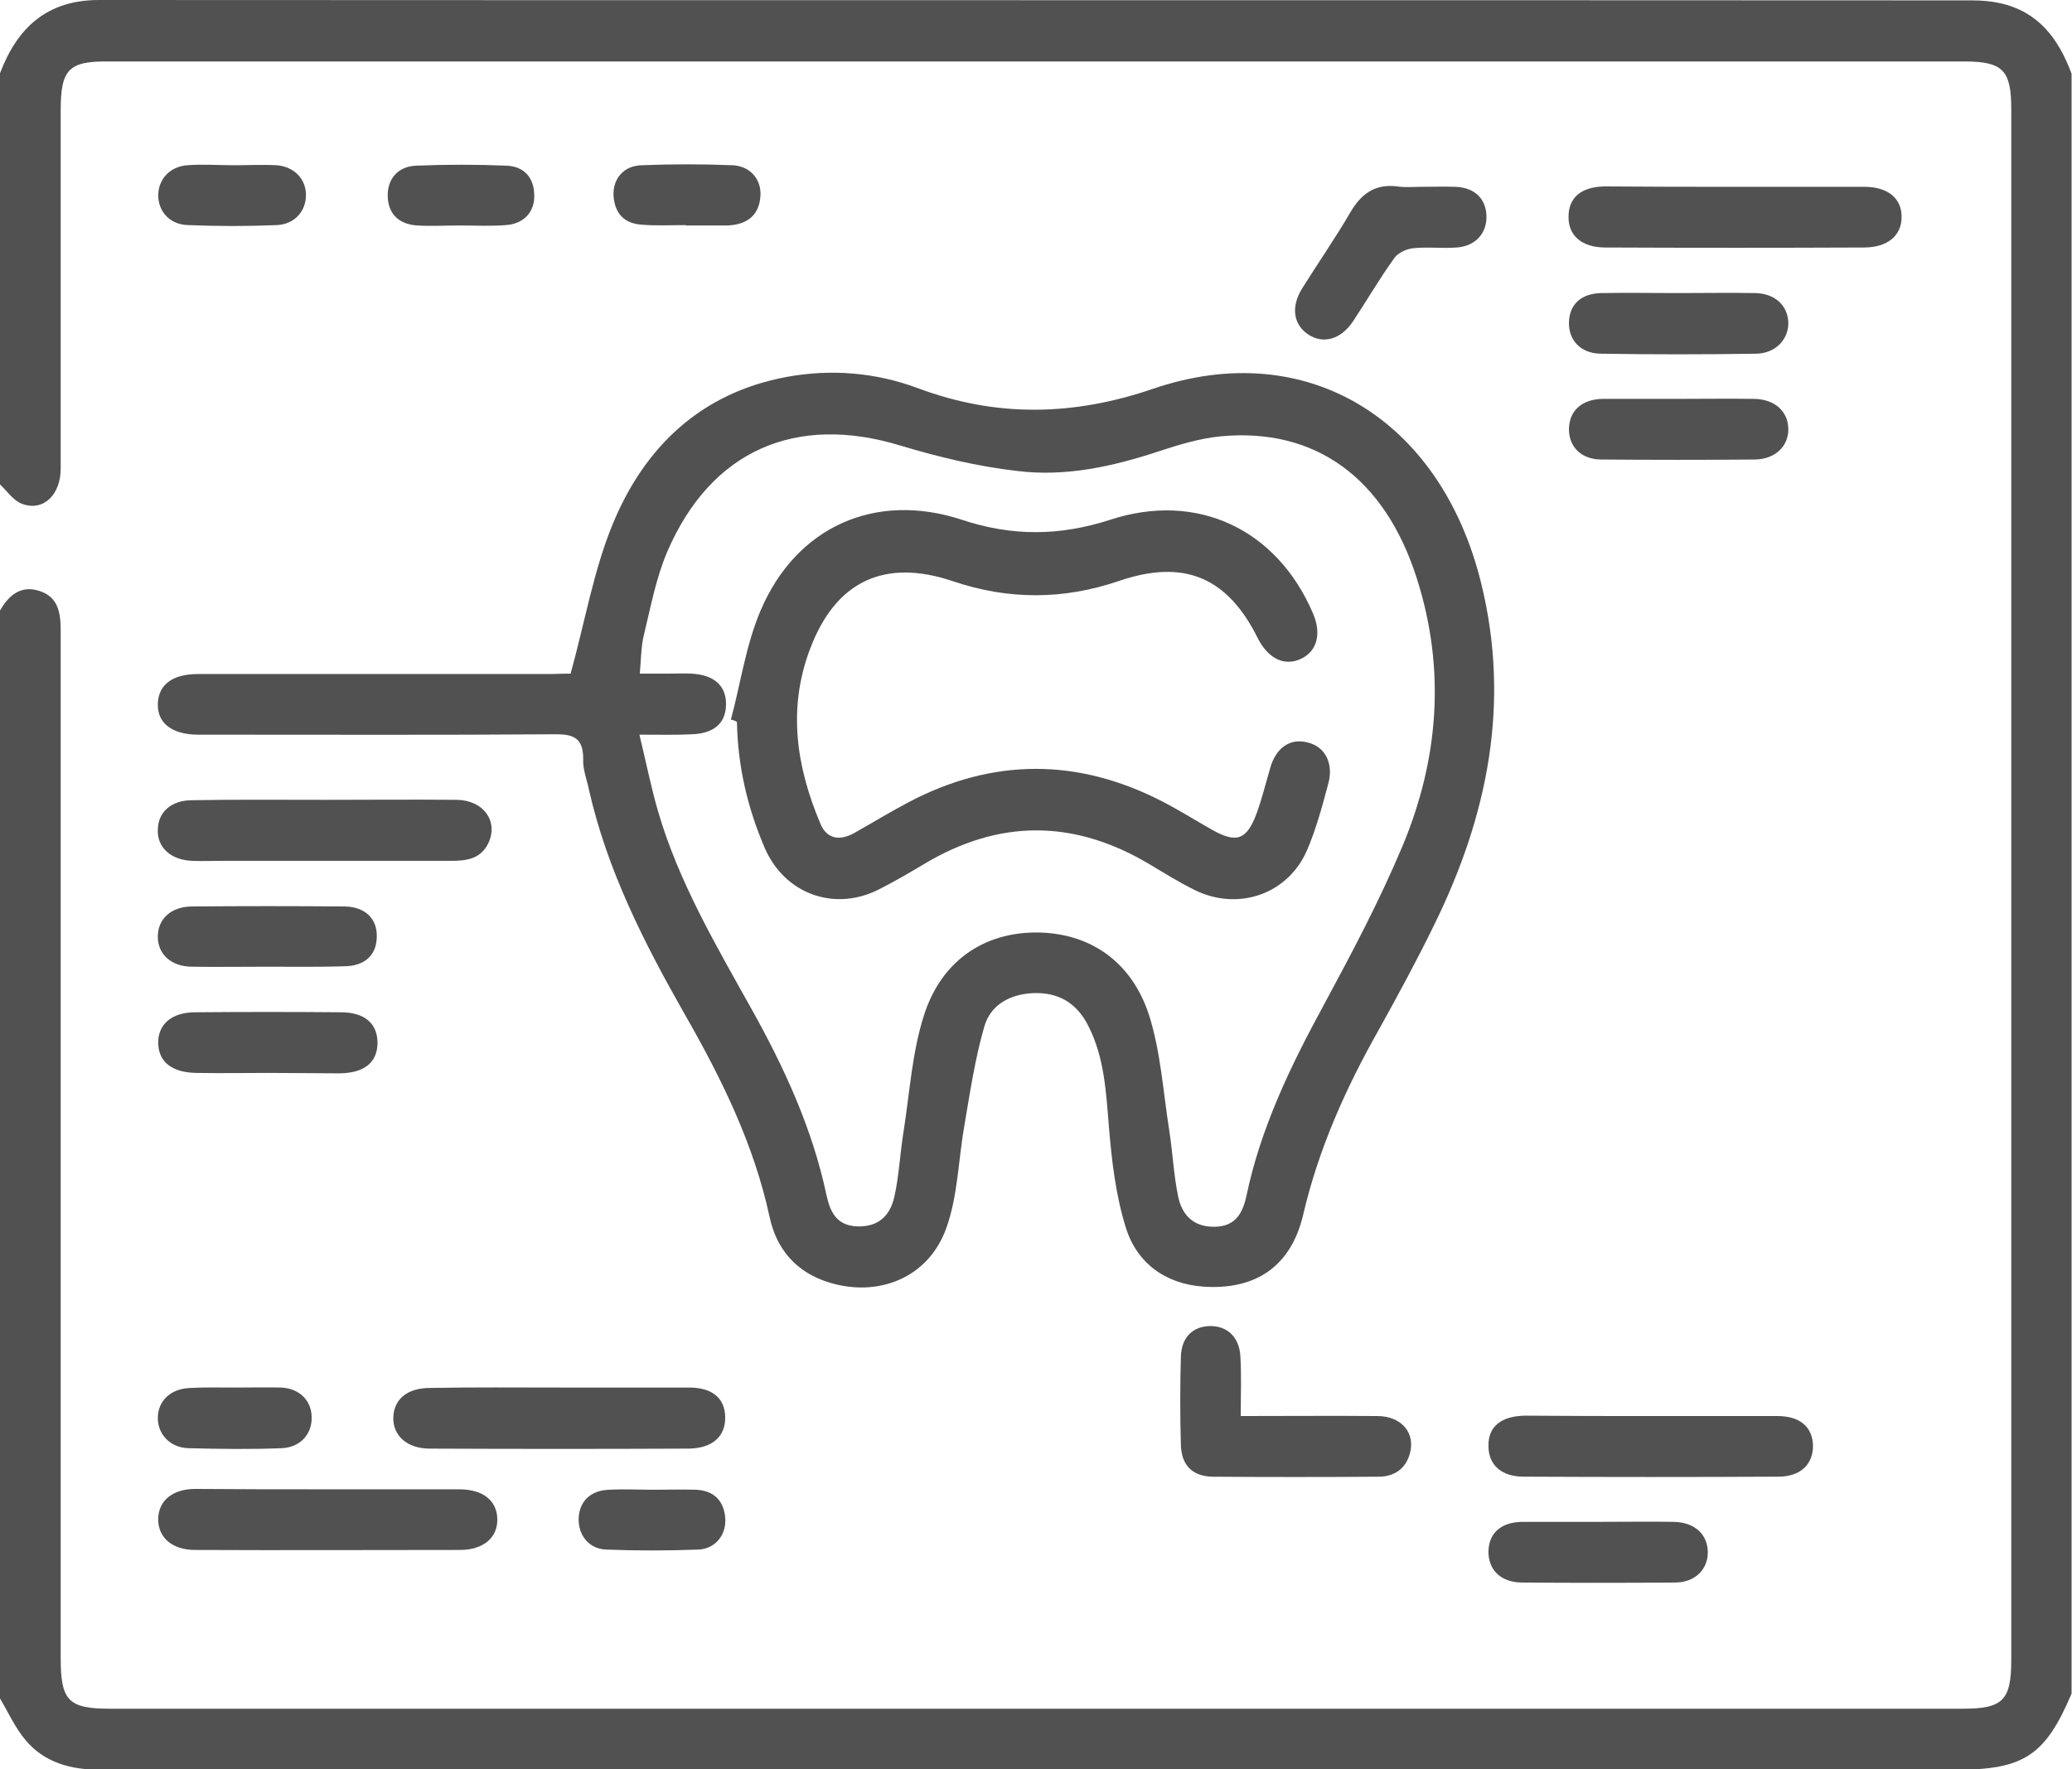<svg width="48" height="41" viewBox="0 0 48 41" fill="none" xmlns="http://www.w3.org/2000/svg">
<g clip-path="url(#clip0_207_5316)">
<path d="M-0 14.148C0.206 13.789 0.487 13.553 0.918 13.695C1.35 13.836 1.406 14.204 1.406 14.61C1.406 22.551 1.406 30.484 1.406 38.425C1.406 39.406 1.584 39.595 2.54 39.595C16.846 39.595 31.162 39.595 45.468 39.595C46.397 39.595 46.593 39.406 46.593 38.463C46.593 26.485 46.593 14.506 46.593 2.528C46.593 1.622 46.397 1.424 45.496 1.424C31.172 1.424 16.846 1.424 2.521 1.424C1.593 1.415 1.406 1.603 1.406 2.556C1.406 5.32 1.406 8.092 1.406 10.856C1.406 11.469 1.003 11.856 0.515 11.677C0.309 11.601 0.168 11.384 -0 11.224C-0 8.055 -0 4.876 -0 1.698C0.403 0.632 1.096 0 2.296 0C16.762 0.009 31.228 0 45.693 0.009C45.909 0.009 46.134 0.028 46.34 0.075C47.231 0.274 47.69 0.905 47.99 1.707C47.99 14.223 47.99 26.73 47.99 39.246C47.381 40.679 46.884 41.009 45.318 41.009C32.672 41.009 20.025 41.009 7.378 41.009C5.69 41.009 4.003 41.009 2.315 41.009C1.65 41.009 1.031 40.849 0.59 40.321C0.346 40.029 0.187 39.67 -0.01 39.34C-0 30.946 -0 22.551 -0 14.148Z" fill="#515151"/>
<path d="M13.219 15.61C13.556 14.383 13.753 13.223 14.185 12.167C14.925 10.356 16.238 9.102 18.225 8.734C19.256 8.545 20.288 8.63 21.272 8.998C23.091 9.677 24.872 9.639 26.719 9.007C30.253 7.8 33.375 9.696 34.313 13.516C34.997 16.298 34.463 18.901 33.235 21.41C32.831 22.24 32.391 23.051 31.941 23.863C31.172 25.221 30.544 26.626 30.188 28.154C29.907 29.342 29.091 29.899 27.872 29.814C26.991 29.748 26.335 29.267 26.081 28.446C25.847 27.701 25.753 26.89 25.688 26.098C25.622 25.296 25.585 24.504 25.21 23.768C24.938 23.231 24.506 22.985 23.916 23.014C23.391 23.042 22.941 23.287 22.8 23.797C22.585 24.542 22.472 25.315 22.341 26.079C22.2 26.871 22.191 27.72 21.919 28.465C21.506 29.616 20.335 30.078 19.181 29.71C18.441 29.474 17.991 28.946 17.831 28.211C17.466 26.513 16.716 24.994 15.863 23.504C14.925 21.854 14.063 20.165 13.641 18.288C13.594 18.062 13.5 17.826 13.51 17.6C13.519 17.081 13.266 17.006 12.816 17.015C10.191 17.034 7.566 17.024 4.941 17.024C4.819 17.024 4.688 17.024 4.566 17.024C3.985 17.015 3.647 16.76 3.656 16.317C3.666 15.874 3.985 15.619 4.585 15.619C7.322 15.619 10.05 15.619 12.788 15.619C12.975 15.61 13.163 15.61 13.219 15.61ZM14.813 17.024C14.972 17.685 15.085 18.251 15.244 18.798C15.722 20.439 16.585 21.901 17.41 23.381C18.169 24.74 18.816 26.145 19.144 27.682C19.228 28.069 19.369 28.399 19.856 28.418C20.363 28.437 20.625 28.154 20.719 27.73C20.831 27.23 20.85 26.711 20.935 26.202C21.075 25.306 21.131 24.381 21.403 23.532C21.806 22.259 22.8 21.608 24 21.608C25.21 21.608 26.203 22.25 26.616 23.514C26.888 24.362 26.944 25.287 27.085 26.183C27.169 26.711 27.188 27.239 27.3 27.758C27.394 28.163 27.657 28.437 28.144 28.427C28.631 28.418 28.791 28.097 28.875 27.711C29.203 26.145 29.888 24.721 30.647 23.325C31.303 22.108 31.95 20.892 32.485 19.618C33.328 17.609 33.497 15.515 32.822 13.403C32.081 11.073 30.469 9.903 28.275 10.111C27.797 10.158 27.328 10.3 26.869 10.45C25.791 10.809 24.685 11.054 23.56 10.913C22.65 10.809 21.75 10.592 20.869 10.328C18.441 9.583 16.472 10.432 15.46 12.78C15.197 13.393 15.075 14.063 14.916 14.714C14.85 14.987 14.85 15.289 14.822 15.61C15.085 15.61 15.272 15.61 15.46 15.61C15.647 15.61 15.835 15.6 16.022 15.61C16.547 15.638 16.828 15.893 16.819 16.336C16.81 16.76 16.538 16.996 16.031 17.015C15.647 17.034 15.291 17.024 14.813 17.024Z" fill="#515151"/>
<path d="M7.546 34.511C8.578 34.511 9.609 34.511 10.64 34.511C11.193 34.511 11.512 34.775 11.521 35.199C11.531 35.633 11.193 35.916 10.659 35.916C8.615 35.916 6.571 35.926 4.518 35.916C3.984 35.916 3.656 35.624 3.665 35.19C3.675 34.775 3.993 34.511 4.5 34.502C5.512 34.511 6.534 34.511 7.546 34.511Z" fill="#515151"/>
<path d="M40.2 4.329C41.193 4.329 42.197 4.329 43.19 4.329C43.734 4.329 44.053 4.593 44.053 5.027C44.053 5.461 43.725 5.735 43.181 5.735C41.184 5.744 39.187 5.744 37.19 5.735C36.647 5.735 36.328 5.461 36.337 5.018C36.337 4.574 36.637 4.32 37.2 4.32C38.203 4.329 39.206 4.329 40.2 4.329Z" fill="#515151"/>
<path d="M7.547 18.534C8.559 18.534 9.572 18.524 10.584 18.534C11.203 18.543 11.55 19.033 11.315 19.533C11.137 19.91 10.8 19.948 10.444 19.948C8.662 19.948 6.89 19.948 5.109 19.948C4.894 19.948 4.669 19.958 4.453 19.948C3.956 19.929 3.637 19.637 3.656 19.222C3.665 18.816 3.965 18.543 4.453 18.543C5.494 18.524 6.515 18.534 7.547 18.534Z" fill="#515151"/>
<path d="M13.012 32.153C13.996 32.153 14.981 32.153 15.965 32.153C16.5 32.153 16.79 32.398 16.8 32.832C16.809 33.285 16.509 33.558 15.956 33.568C13.959 33.577 11.953 33.577 9.956 33.568C9.431 33.568 9.093 33.266 9.112 32.832C9.131 32.417 9.44 32.162 9.965 32.162C10.978 32.143 11.99 32.153 13.012 32.153Z" fill="#515151"/>
<path d="M38.279 32.813C39.244 32.813 40.21 32.813 41.175 32.813C41.7 32.813 41.991 33.068 42 33.502C42 33.935 41.71 34.218 41.194 34.218C39.225 34.228 37.266 34.228 35.297 34.218C34.782 34.218 34.482 33.945 34.482 33.511C34.472 33.058 34.772 32.813 35.335 32.804C36.319 32.813 37.303 32.813 38.279 32.813Z" fill="#515151"/>
<path d="M28.743 32.813C29.85 32.813 30.872 32.804 31.903 32.813C32.465 32.813 32.793 33.2 32.662 33.681C32.559 34.049 32.287 34.219 31.931 34.219C30.646 34.228 29.372 34.228 28.087 34.219C27.618 34.209 27.365 33.945 27.356 33.474C27.337 32.795 27.337 32.125 27.356 31.446C27.365 31.003 27.618 30.748 28.003 30.729C28.406 30.71 28.706 30.965 28.734 31.418C28.762 31.861 28.743 32.304 28.743 32.813Z" fill="#515151"/>
<path d="M32.925 4.329C33.188 4.329 33.46 4.32 33.722 4.329C34.154 4.348 34.416 4.593 34.435 4.989C34.453 5.395 34.191 5.697 33.76 5.734C33.422 5.763 33.075 5.715 32.728 5.753C32.569 5.772 32.372 5.866 32.288 5.998C31.95 6.47 31.66 6.97 31.341 7.451C31.06 7.866 30.657 7.979 30.31 7.753C29.963 7.526 29.897 7.111 30.169 6.678C30.535 6.093 30.928 5.527 31.275 4.933C31.529 4.489 31.857 4.254 32.372 4.32C32.541 4.348 32.738 4.329 32.925 4.329Z" fill="#515151"/>
<path d="M37.041 35.265C37.622 35.265 38.194 35.256 38.775 35.265C39.253 35.275 39.553 35.548 39.563 35.954C39.572 36.359 39.272 36.671 38.803 36.671C37.613 36.68 36.431 36.68 35.241 36.671C34.763 36.661 34.481 36.378 34.481 35.954C34.491 35.529 34.763 35.275 35.26 35.265C35.85 35.265 36.45 35.265 37.041 35.265Z" fill="#515151"/>
<path d="M38.878 6.791C39.468 6.791 40.069 6.781 40.659 6.791C41.109 6.8 41.4 7.064 41.428 7.451C41.447 7.847 41.147 8.187 40.687 8.196C39.487 8.215 38.278 8.215 37.078 8.196C36.609 8.187 36.328 7.875 36.347 7.451C36.365 7.045 36.637 6.8 37.097 6.791C37.697 6.781 38.287 6.791 38.878 6.791Z" fill="#515151"/>
<path d="M38.859 9.243C39.45 9.243 40.05 9.234 40.641 9.243C41.109 9.252 41.419 9.526 41.428 9.931C41.438 10.337 41.128 10.639 40.659 10.648C39.469 10.658 38.288 10.658 37.097 10.648C36.628 10.648 36.337 10.347 36.347 9.931C36.356 9.516 36.647 9.252 37.125 9.243C37.706 9.243 38.288 9.243 38.859 9.243Z" fill="#515151"/>
<path d="M6.234 24.862C5.671 24.862 5.109 24.872 4.546 24.862C3.984 24.853 3.675 24.608 3.665 24.174C3.656 23.74 3.975 23.457 4.518 23.457C5.643 23.447 6.768 23.447 7.893 23.457C8.456 23.457 8.746 23.721 8.746 24.174C8.737 24.617 8.446 24.862 7.875 24.872C7.331 24.872 6.778 24.862 6.234 24.862Z" fill="#515151"/>
<path d="M6.169 22.401C5.588 22.401 5.016 22.41 4.434 22.401C3.956 22.391 3.656 22.108 3.656 21.703C3.656 21.297 3.956 21.014 4.434 21.005C5.616 20.995 6.806 20.995 7.987 21.005C8.466 21.014 8.747 21.297 8.728 21.721C8.719 22.127 8.456 22.382 7.987 22.391C7.388 22.41 6.778 22.401 6.169 22.401Z" fill="#515151"/>
<path d="M5.438 32.153C5.794 32.153 6.16 32.144 6.516 32.153C6.928 32.172 7.21 32.446 7.219 32.823C7.238 33.219 6.966 33.54 6.525 33.558C5.813 33.587 5.091 33.577 4.369 33.558C3.938 33.549 3.647 33.228 3.656 32.842C3.666 32.455 3.956 32.181 4.397 32.163C4.753 32.144 5.091 32.153 5.438 32.153Z" fill="#515151"/>
<path d="M15.141 34.521C15.469 34.521 15.797 34.511 16.125 34.521C16.519 34.539 16.762 34.756 16.8 35.162C16.837 35.549 16.584 35.888 16.181 35.907C15.469 35.935 14.747 35.935 14.034 35.907C13.631 35.888 13.387 35.558 13.406 35.171C13.425 34.785 13.688 34.53 14.119 34.521C14.447 34.502 14.794 34.521 15.141 34.521Z" fill="#515151"/>
<path d="M15.891 5.216C15.544 5.216 15.207 5.235 14.86 5.206C14.457 5.178 14.241 4.942 14.213 4.537C14.194 4.141 14.447 3.839 14.869 3.829C15.572 3.801 16.275 3.801 16.969 3.829C17.382 3.848 17.644 4.159 17.616 4.546C17.588 4.952 17.354 5.169 16.96 5.216C16.932 5.216 16.894 5.225 16.866 5.225C16.538 5.225 16.21 5.225 15.882 5.225C15.891 5.225 15.891 5.225 15.891 5.216Z" fill="#515151"/>
<path d="M5.419 3.829C5.747 3.829 6.075 3.811 6.404 3.829C6.816 3.858 7.088 4.15 7.088 4.518C7.088 4.895 6.825 5.197 6.413 5.216C5.729 5.244 5.044 5.244 4.36 5.216C3.938 5.207 3.666 4.905 3.666 4.527C3.666 4.16 3.929 3.858 4.341 3.829C4.697 3.801 5.054 3.829 5.419 3.829Z" fill="#515151"/>
<path d="M10.65 5.225C10.322 5.225 9.994 5.244 9.666 5.225C9.225 5.197 8.991 4.942 8.982 4.546C8.972 4.15 9.216 3.857 9.638 3.839C10.341 3.81 11.044 3.81 11.738 3.839C12.132 3.857 12.366 4.103 12.376 4.508C12.394 4.904 12.141 5.187 11.719 5.216C11.372 5.244 11.016 5.225 10.65 5.225Z" fill="#515151"/>
<path d="M16.932 16.676C17.157 15.836 17.279 14.95 17.616 14.157C18.441 12.205 20.279 11.384 22.285 12.045C23.447 12.431 24.553 12.422 25.716 12.045C27.732 11.384 29.578 12.262 30.413 14.204C30.619 14.676 30.516 15.082 30.15 15.261C29.766 15.45 29.382 15.27 29.138 14.789C28.435 13.374 27.432 12.95 25.932 13.459C24.638 13.903 23.363 13.903 22.078 13.469C20.485 12.931 19.35 13.469 18.76 15.053C18.244 16.43 18.45 17.77 19.003 19.081C19.154 19.449 19.453 19.486 19.782 19.307C20.203 19.071 20.616 18.817 21.047 18.59C22.997 17.562 24.966 17.562 26.925 18.571C27.31 18.77 27.685 19.005 28.069 19.222C28.65 19.552 28.885 19.468 29.119 18.826C29.241 18.486 29.325 18.138 29.428 17.789C29.56 17.326 29.888 17.1 30.291 17.204C30.685 17.298 30.891 17.666 30.779 18.128C30.638 18.656 30.497 19.194 30.282 19.694C29.841 20.722 28.688 21.118 27.685 20.628C27.319 20.448 26.972 20.231 26.625 20.024C24.882 18.986 23.147 18.977 21.404 20.024C21.057 20.231 20.7 20.439 20.344 20.618C19.322 21.128 18.178 20.712 17.719 19.656C17.316 18.722 17.091 17.751 17.072 16.732C17.025 16.695 16.979 16.685 16.932 16.676Z" fill="#515151"/>
</g>
<defs>
<clipPath id="clip0_207_5316">
<rect width="48" height="41" fill="white"/>
</clipPath>
</defs>
</svg>
